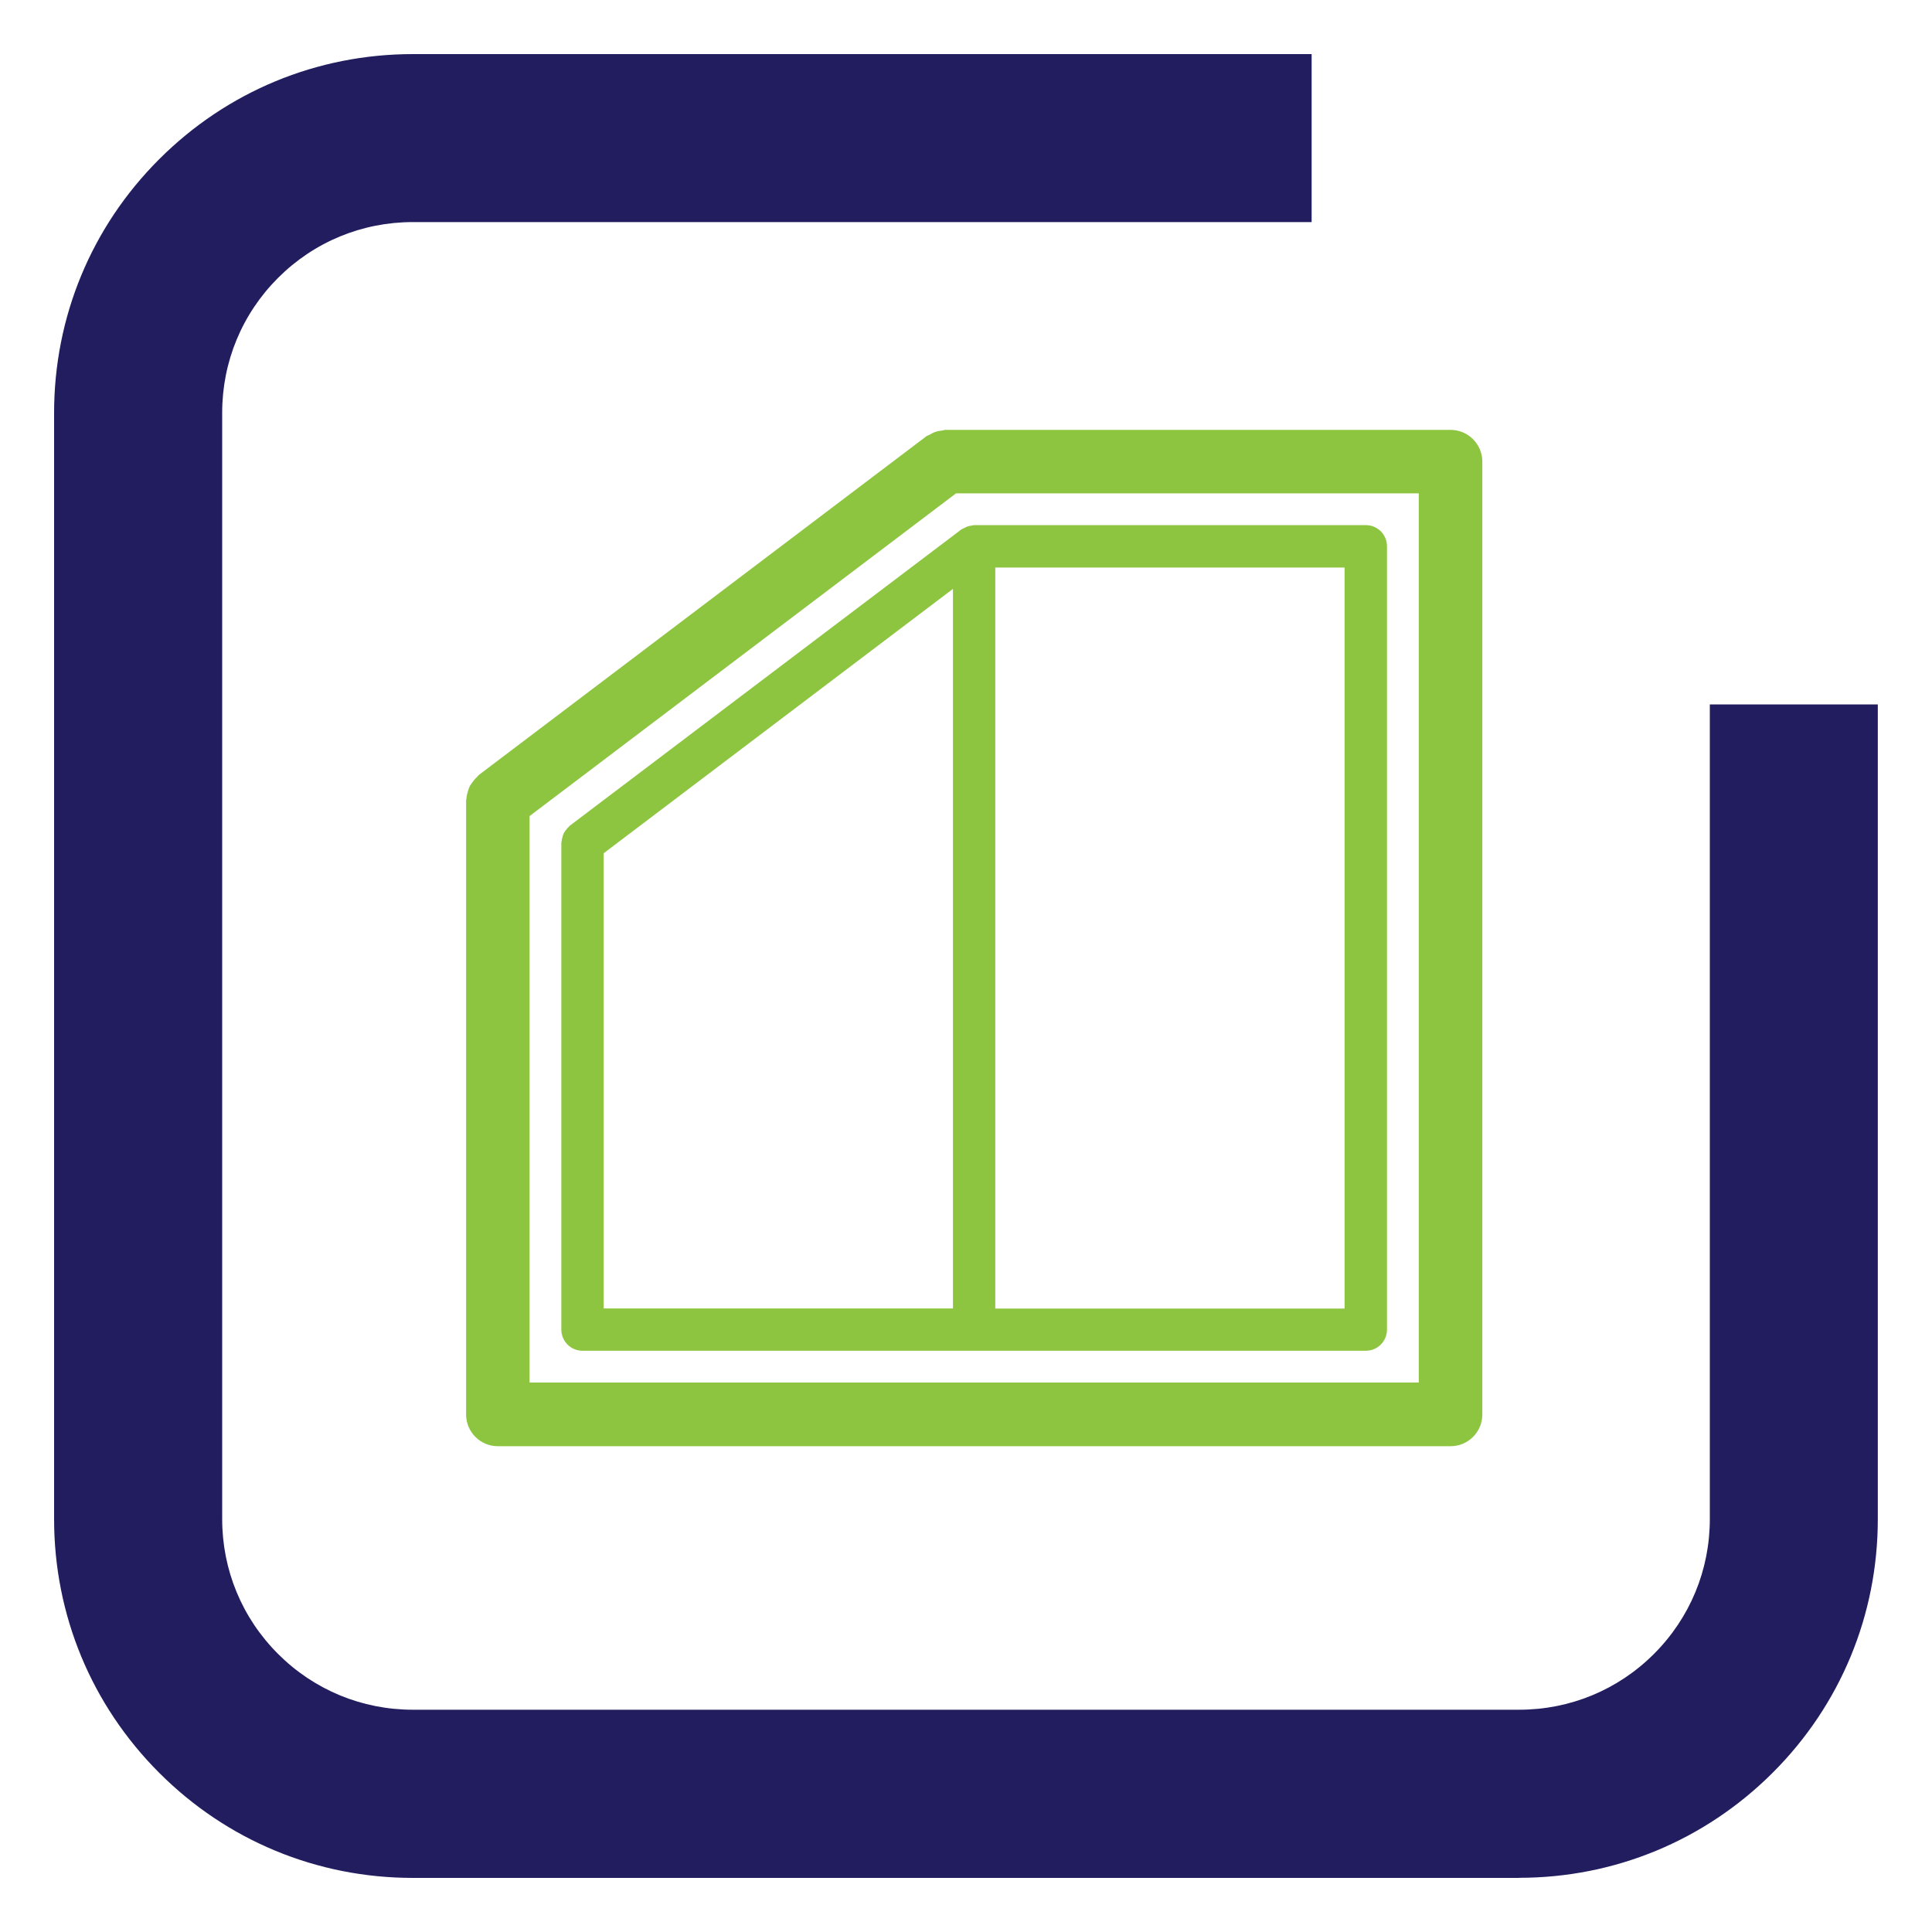 <?xml version="1.0" encoding="UTF-8"?>
<svg id="a" data-name="Layer 1" xmlns="http://www.w3.org/2000/svg" viewBox="0 0 2000 2000">
  <path d="m1572.6,1944H427.4c-99.2,0-192.5-38.6-262.6-108.8-70.1-70.1-108.8-163.4-108.8-262.6V427.4c0-99.2,38.6-192.5,108.8-262.6,70.1-70.1,163.4-108.8,262.6-108.8h930.4v173.9H427.4c-52.7,0-102.3,20.5-139.6,57.8-37.3,37.3-57.8,86.9-57.8,139.6v1145.2c0,52.7,20.5,102.3,57.8,139.6,37.3,37.3,86.9,57.8,139.6,57.8h1145.2c52.7,0,102.3-20.5,139.6-57.8,37.3-37.3,57.8-86.9,57.8-139.6v-843.3h173.9v843.3c0,99.2-38.6,192.5-108.8,262.6-70.2,70.1-163.4,108.8-262.6,108.8Z" style="fill: #221d5e; stroke-width: 0px;"/>
  <g>
    <path d="m1501.6,445h-522.9c-1.2,0-2.3.6-3.5.7-2.4.2-4.6.6-6.9,1.4-2.1.7-3.9,1.7-5.8,2.8-1.1.7-2.4.9-3.5,1.7l-463.4,350.7c-.6.5-.9,1.2-1.5,1.7-1.7,1.5-3.1,3.2-4.5,5.1-1.2,1.6-2.5,3.2-3.4,5-.9,1.8-1.4,3.7-2,5.7-.6,2.2-1.2,4.3-1.3,6.6,0,.8-.4,1.4-.4,2.2v635.6c0,18.2,14.7,32.9,32.9,32.9h986.2c18.2,0,32.9-14.7,32.9-32.9V477.9c0-18.1-14.7-32.9-32.9-32.9Zm-32.9,986.2h-920.5v-586.4l441.5-334.1h479v920.5Z" style="fill: #8dc540; stroke-width: 0px;"/>
    <path d="m1001.6,545c-1.5.5-2.7,1.2-4,1.9-.8.4-1.6.6-2.3,1.1l-405.5,306.8c-.4.3-.6.8-1,1.1-1.2,1-2.1,2.2-3,3.4-.8,1.1-1.6,2.1-2.2,3.3-.6,1.2-1,2.5-1.3,3.9-.4,1.4-.8,2.8-.9,4.3,0,.5-.3,1-.3,1.5v504.1c0,12.1,9.8,21.9,21.9,21.9h810.9c12.1,0,21.9-9.8,21.9-21.9v-810.9c0-5.8-2.3-11.4-6.4-15.5s-9.7-6.4-15.5-6.4h-405.5c-.9,0-1.7.4-2.6.5-1.5.2-2.8.4-4.2.9Zm-376.7,338.3l361.6-273.7v744.9h-361.6v-471.3Zm767,471.3h-361.6v-767.1h361.6v767.1Z" style="fill: #8dc540; stroke-width: 0px;"/>
  </g>
</svg>